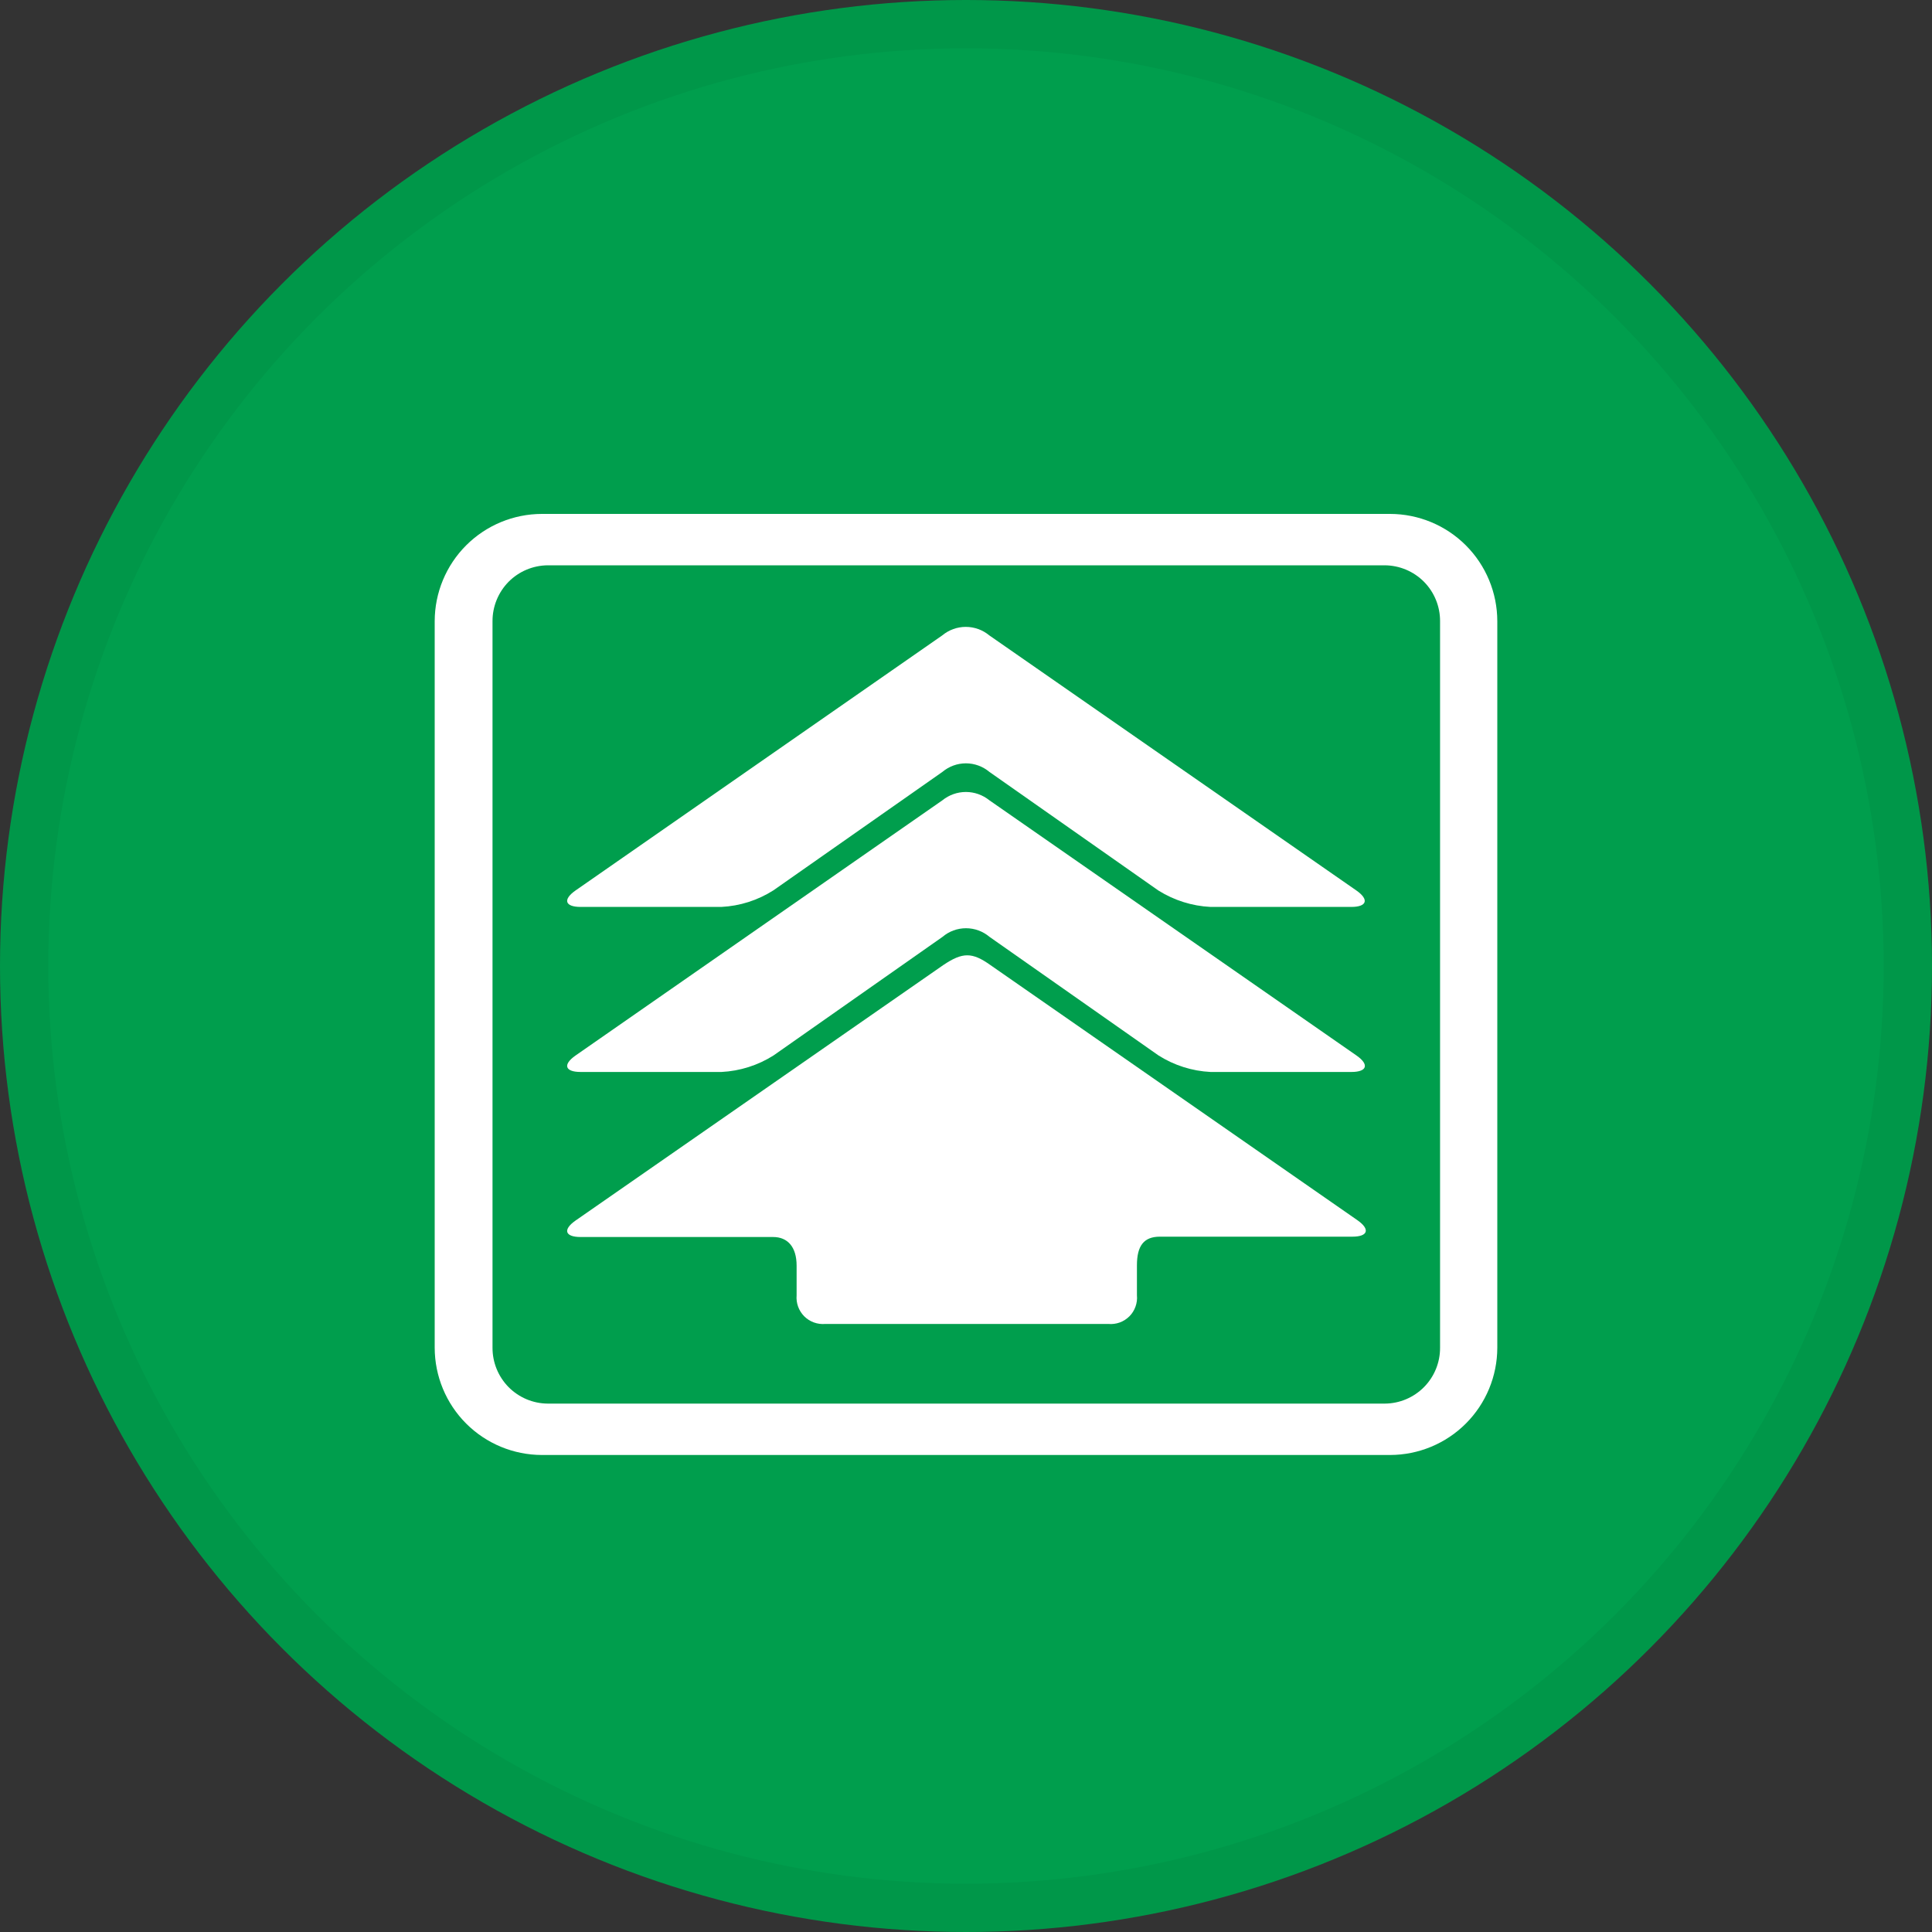 <svg width="40" height="40" viewBox="0 0 40 40" fill="none" xmlns="http://www.w3.org/2000/svg">
<rect x="0" y="0" width="40" height="40" fill="#333333" stroke="none"/>
<circle cx="20" cy="20" r="20" fill="#009E4D"/>
<path d="M28.78 30.124H11.22C10.631 30.123 10.067 29.889 9.651 29.473C9.235 29.057 9.001 28.492 9 27.904V12.86C9.001 12.271 9.235 11.707 9.651 11.291C10.067 10.875 10.631 10.641 11.22 10.64H28.78C29.369 10.641 29.933 10.875 30.349 11.291C30.765 11.707 30.999 12.271 31 12.86V27.904C30.999 28.492 30.765 29.057 30.349 29.473C29.933 29.889 29.369 30.123 28.78 30.124ZM11.339 11.704C11.034 11.707 10.743 11.83 10.529 12.046C10.316 12.263 10.196 12.556 10.197 12.86V27.904C10.196 28.209 10.316 28.501 10.529 28.718C10.743 28.934 11.034 29.058 11.339 29.06H28.673C28.978 29.058 29.269 28.934 29.483 28.718C29.697 28.501 29.816 28.209 29.815 27.904V12.86C29.816 12.556 29.697 12.263 29.483 12.046C29.269 11.83 28.978 11.707 28.673 11.704H11.339Z" fill="white"/>
<path d="M14.934 18.777C15.317 18.758 15.688 18.64 16.012 18.434L19.512 15.981C19.648 15.867 19.82 15.804 19.998 15.804C20.175 15.804 20.348 15.867 20.484 15.981L23.983 18.437C24.308 18.64 24.679 18.758 25.062 18.777H27.976C28.302 18.777 28.35 18.624 28.083 18.437L20.481 13.154C20.345 13.041 20.173 12.979 19.995 12.979C19.818 12.979 19.646 13.041 19.51 13.154L11.915 18.437C11.648 18.624 11.696 18.777 12.022 18.777H14.934Z" fill="white"/>
<path d="M11.915 21.854C11.648 22.041 11.696 22.194 12.022 22.194H14.936C15.319 22.175 15.691 22.057 16.015 21.852L19.515 19.396C19.65 19.281 19.822 19.218 20 19.218C20.178 19.218 20.35 19.281 20.486 19.396L23.986 21.852C24.31 22.057 24.681 22.175 25.064 22.194H27.979C28.304 22.194 28.353 22.041 28.086 21.854L20.484 16.569C20.346 16.458 20.175 16.397 19.998 16.397C19.821 16.397 19.649 16.458 19.512 16.569L11.915 21.854Z" fill="white"/>
<path d="M11.915 25.271C11.648 25.458 11.696 25.611 12.022 25.611H16.007C16.306 25.611 16.493 25.815 16.493 26.204V26.818C16.486 26.898 16.497 26.978 16.524 27.053C16.551 27.128 16.595 27.196 16.651 27.253C16.707 27.309 16.776 27.353 16.851 27.38C16.926 27.407 17.006 27.418 17.086 27.411H22.946C23.026 27.418 23.106 27.408 23.182 27.381C23.257 27.354 23.325 27.31 23.382 27.254C23.439 27.197 23.482 27.129 23.509 27.053C23.536 26.978 23.547 26.898 23.539 26.818V26.196C23.539 25.793 23.682 25.604 24.013 25.604H27.998C28.324 25.604 28.372 25.451 28.105 25.264L20.503 19.979C20.127 19.712 19.93 19.712 19.532 19.979L11.915 25.271Z" fill="white"/>
<circle cx="20" cy="20" r="19.5" stroke="black" stroke-opacity="0.05"/>
</svg>
